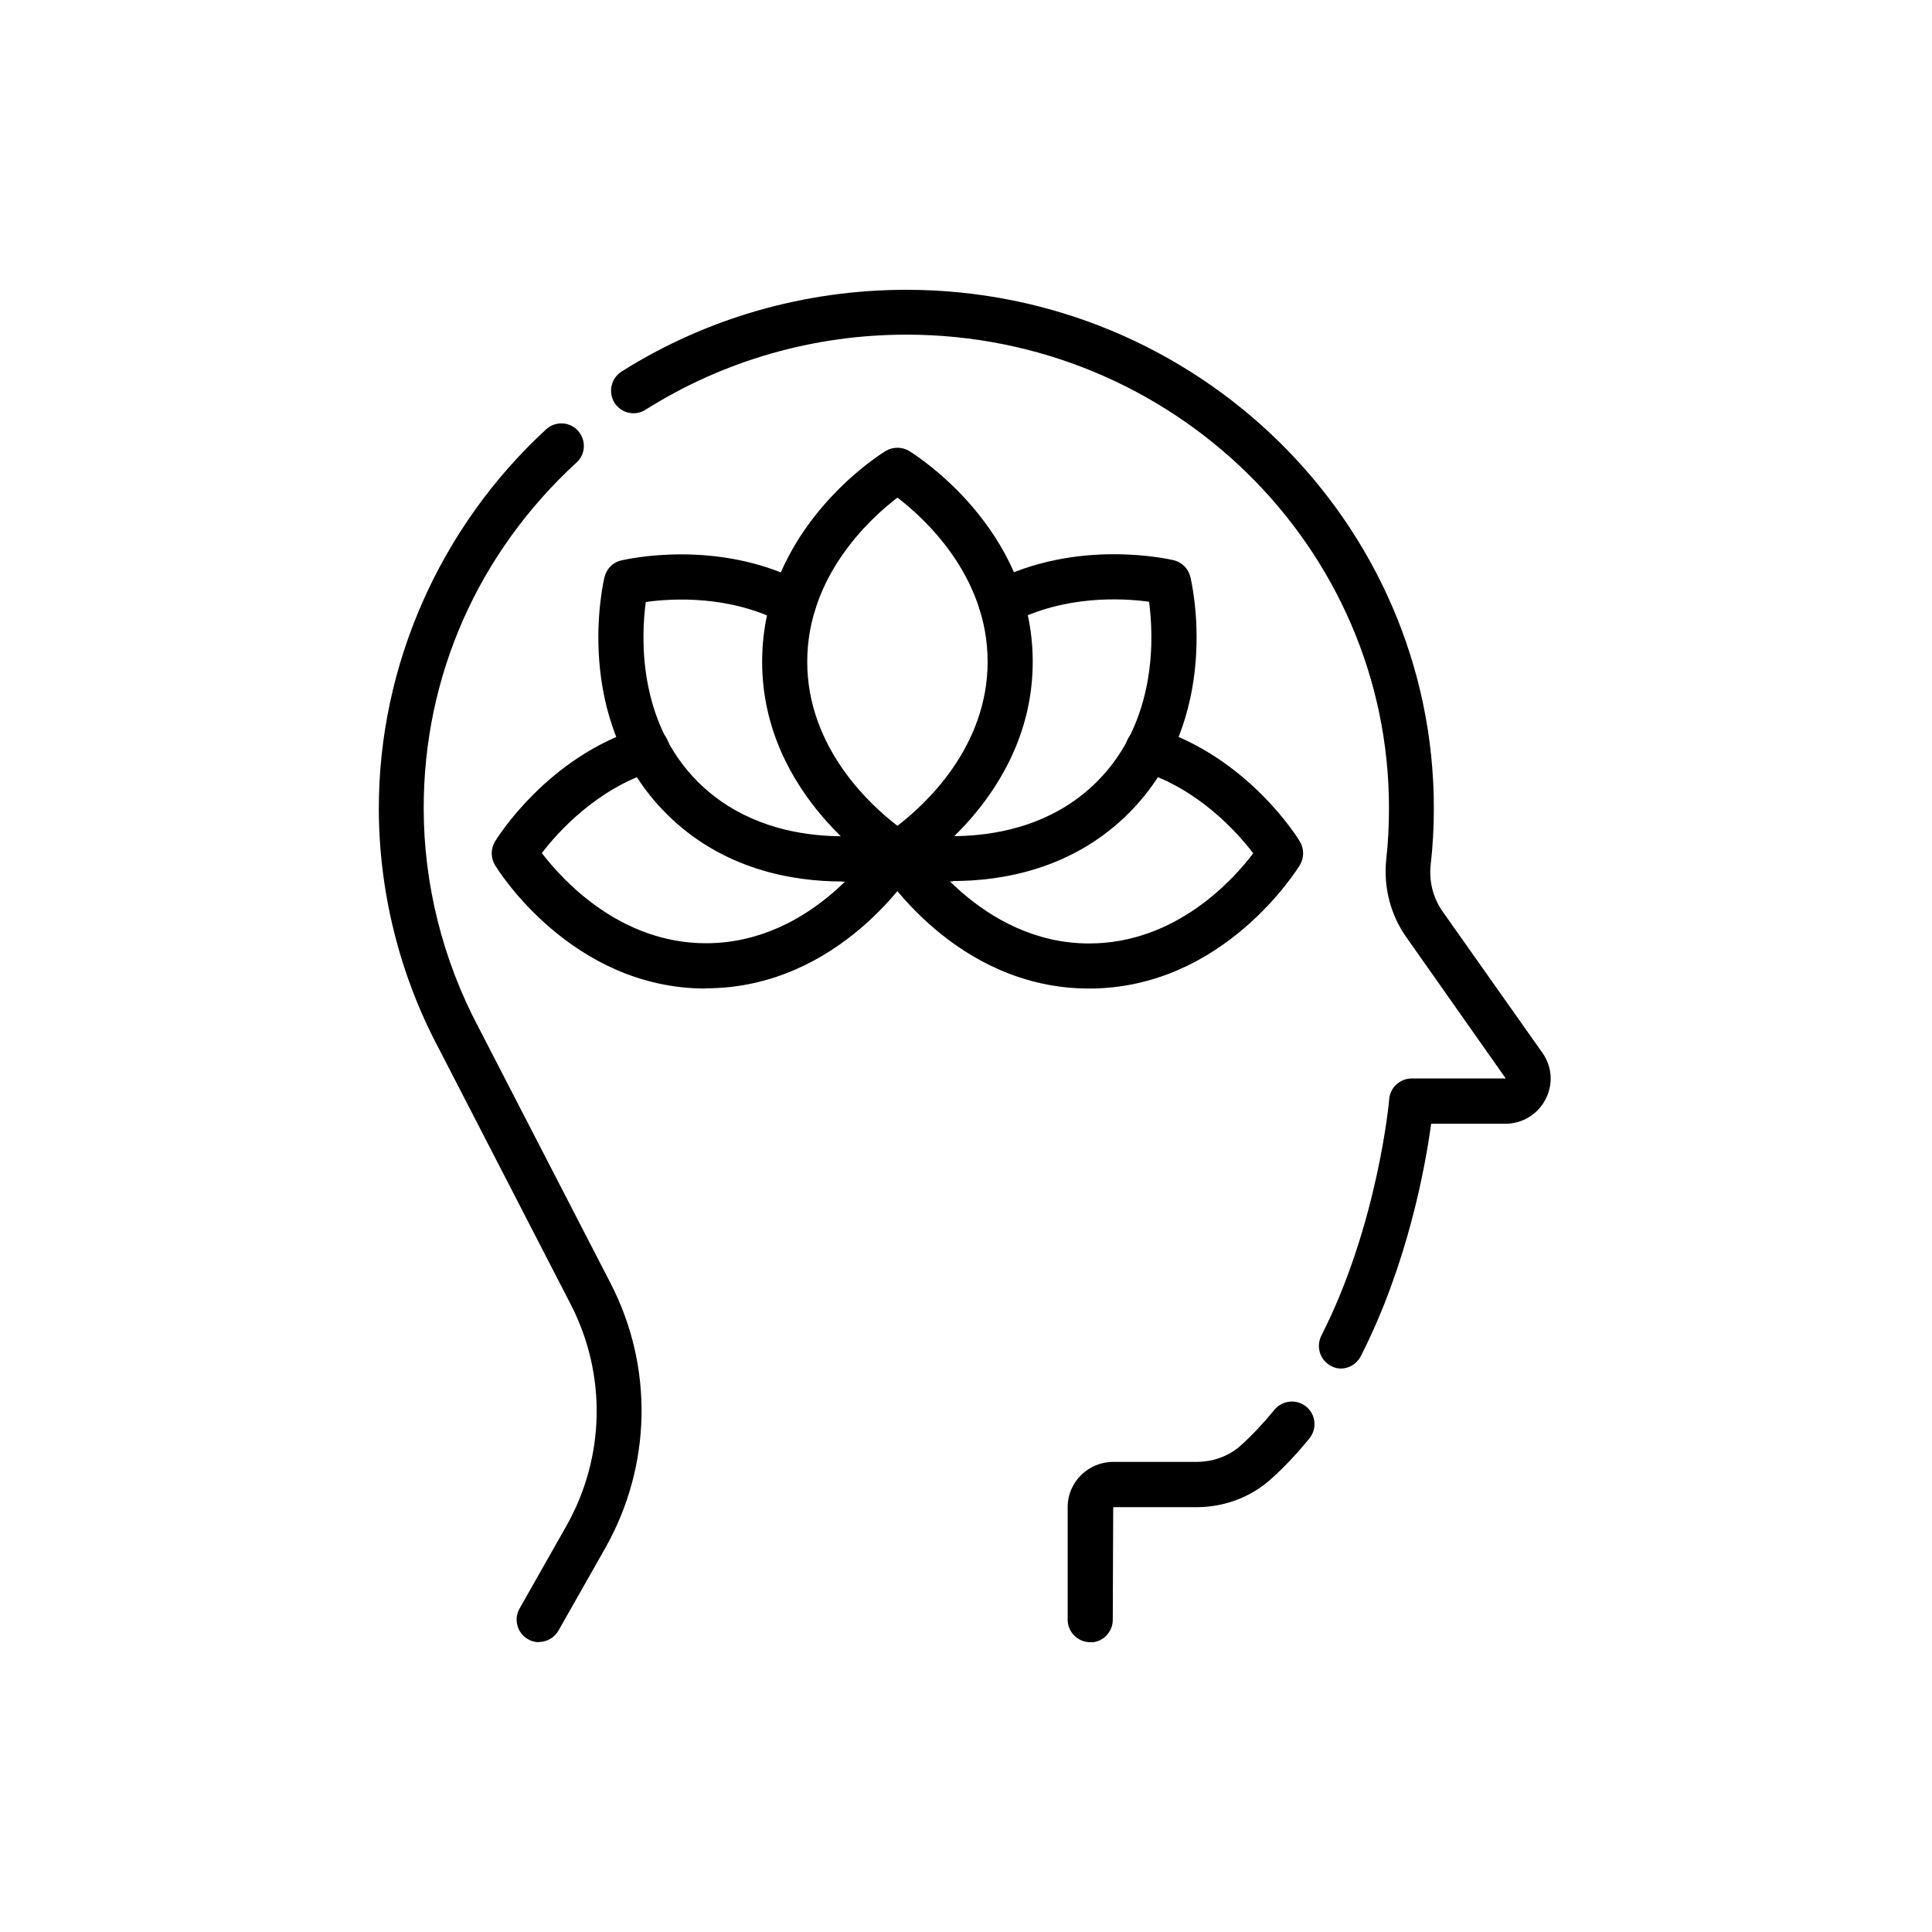 <svg version="1.0" preserveAspectRatio="xMidYMid meet" height="1080" viewBox="0 0 810 810" zoomAndPan="magnify" width="1080" xmlns:xlink="http://www.w3.org/1999/xlink" xmlns="http://www.w3.org/2000/svg"><defs><clipPath id="2aa7428015"><path clip-rule="nonzero" d="M 158.711 177 L 269 177 L 269 688.5 L 158.711 688.5 Z M 158.711 177"></path></clipPath><clipPath id="89c707342e"><path clip-rule="nonzero" d="M 447 587 L 552 587 L 552 688.5 L 447 688.5 Z M 447 587"></path></clipPath><clipPath id="9b57e4a9bd"><path clip-rule="nonzero" d="M 256 121.5 L 651 121.5 L 651 574 L 256 574 Z M 256 121.5"></path></clipPath></defs><rect fill-opacity="1" height="972" y="-81" fill="#ffffff" width="972" x="-81"></rect><rect fill-opacity="1" height="972" y="-81" fill="#ffffff" width="972" x="-81"></rect><g clip-path="url(#2aa7428015)"><path fill-rule="nonzero" fill-opacity="1" d="M 226.039 688.5 C 224.43 688.5 222.824 688.121 221.406 687.27 C 216.867 684.719 215.262 678.957 217.812 674.418 L 237.477 639.738 C 253.734 610.914 254.398 576.234 239.273 546.844 L 183.969 439.586 C 167.52 408.684 158.824 373.816 158.824 338.852 C 158.824 278.938 184.441 221.008 228.969 179.996 C 232.75 176.5 238.801 176.688 242.297 180.562 C 245.797 184.438 245.605 190.391 241.73 193.887 C 200.418 231.875 177.637 283.379 177.637 338.754 C 177.637 370.602 185.578 402.355 200.609 430.703 L 256.004 538.055 C 274.062 573.117 273.211 614.508 253.832 648.906 L 234.168 683.586 C 232.465 686.609 229.25 688.406 225.941 688.406 Z M 226.039 688.5" fill="#000000"></path></g><g clip-path="url(#89c707342e)"><path fill-rule="nonzero" fill-opacity="1" d="M 457.078 688.5 C 451.879 688.5 447.625 684.246 447.625 679.051 L 447.625 631.801 C 447.625 621.406 456.227 612.898 466.719 612.898 L 501.602 612.898 C 508.691 612.898 515.312 610.441 520.227 606 C 524.859 601.844 529.492 596.93 534.312 591.07 C 537.621 587.008 543.578 586.441 547.641 589.746 C 551.707 593.055 552.273 599.008 548.965 603.07 C 543.48 609.781 538.281 615.262 532.895 620.082 C 524.48 627.641 513.422 631.895 501.602 631.895 L 466.719 631.895 L 466.531 679.145 C 466.531 684.344 462.277 688.594 457.078 688.594 Z M 457.078 688.5" fill="#000000"></path></g><g clip-path="url(#9b57e4a9bd)"><path fill-rule="nonzero" fill-opacity="1" d="M 562.387 573.777 C 560.969 573.777 559.457 573.492 558.133 572.738 C 553.504 570.375 551.613 564.703 553.977 559.98 C 577.703 513.391 582.43 461.32 582.43 460.848 C 582.809 455.934 586.969 452.156 591.883 452.156 L 631.305 452.156 L 589.52 392.809 C 582.902 383.359 579.973 371.832 581.199 360.207 C 581.957 353.496 582.336 346.316 582.336 338.754 C 582.336 229.324 491.582 140.305 380.031 140.305 C 341.086 140.305 303.367 151.172 270.656 171.773 C 266.309 174.609 260.449 173.285 257.613 168.844 C 254.871 164.402 256.195 158.637 260.543 155.805 C 296.18 133.312 337.492 121.5 379.938 121.5 C 501.887 121.5 601.148 219.023 601.148 338.852 C 601.148 347.168 600.676 355.105 599.824 362.477 C 599.066 369.375 600.77 376.367 604.738 382.035 L 646.711 441.477 C 650.777 447.242 651.25 454.707 647.941 460.945 C 644.633 467.277 638.203 471.148 631.02 471.148 L 600.012 471.148 C 597.648 488.633 590.277 529.836 570.52 568.578 C 568.816 571.887 565.508 573.777 562.105 573.777 Z M 562.387 573.777" fill="#000000"></path></g><path fill-rule="nonzero" fill-opacity="1" d="M 376.25 367.199 C 374.551 367.199 372.848 366.727 371.336 365.781 C 369.258 364.461 319.531 333.652 319.531 277.426 C 319.531 221.199 369.258 190.297 371.336 189.066 C 374.359 187.273 378.141 187.273 381.168 189.066 C 383.246 190.391 432.973 221.199 432.973 277.426 C 432.973 333.652 383.246 364.555 381.168 365.781 C 379.656 366.727 377.953 367.199 376.25 367.199 Z M 376.25 208.629 C 365.004 217.227 338.438 241.324 338.438 277.426 C 338.438 313.523 365.004 337.621 376.25 346.223 C 387.5 337.621 414.066 313.523 414.066 277.426 C 414.066 241.324 387.5 217.227 376.25 208.629 Z M 376.25 208.629" fill="#000000"></path><path fill-rule="nonzero" fill-opacity="1" d="M 353.09 369.562 C 332.387 369.562 302.895 364.648 279.355 341.117 C 239.555 301.238 252.887 244.352 253.453 241.895 C 254.305 238.492 256.949 235.75 260.352 234.996 C 262.055 234.617 300.906 225.355 337.113 244.445 C 341.746 246.902 343.543 252.57 341.086 257.203 C 338.629 261.832 332.957 263.629 328.324 261.172 C 305.918 249.359 281.719 250.871 270.75 252.383 C 268.859 266.367 267.066 302.277 292.59 327.793 C 324.824 359.922 373.512 348.773 373.984 348.582 C 379.086 347.355 384.191 350.473 385.422 355.578 C 386.648 360.68 383.531 365.781 378.52 367.012 C 377.574 367.293 367.461 369.656 353.09 369.656 Z M 353.09 369.562" fill="#000000"></path><path fill-rule="nonzero" fill-opacity="1" d="M 295.898 414.449 C 239.648 414.449 208.738 364.742 207.508 362.664 C 205.711 359.641 205.711 355.859 207.508 352.836 C 208.359 351.418 229.441 317.305 268.484 305.207 C 273.492 303.602 278.789 306.438 280.301 311.445 C 281.812 316.453 279.07 321.746 274.062 323.258 C 250.145 330.723 233.883 348.867 227.172 357.656 C 235.773 368.902 259.879 395.457 295.992 395.457 C 341.746 395.457 368.027 353.215 368.312 352.742 C 371.051 348.301 376.82 346.883 381.262 349.621 C 385.703 352.363 387.121 358.129 384.383 362.57 C 383.059 364.648 352.238 414.355 295.898 414.355 Z M 295.898 414.449" fill="#000000"></path><path fill-rule="nonzero" fill-opacity="1" d="M 456.605 414.449 C 400.359 414.449 369.445 364.742 368.215 362.664 C 365.477 358.223 366.895 352.363 371.336 349.719 C 375.777 346.977 381.641 348.395 384.285 352.836 C 384.57 353.215 411.039 395.551 456.605 395.551 C 492.906 395.551 516.918 368.996 525.426 357.75 C 518.715 348.961 502.453 330.723 478.441 323.258 C 473.434 321.746 470.691 316.453 472.203 311.445 C 473.715 306.438 479.008 303.602 484.02 305.207 C 523.062 317.305 544.145 351.324 544.996 352.836 C 546.789 355.859 546.789 359.641 544.996 362.664 C 543.672 364.742 512.852 414.449 456.605 414.449 Z M 456.605 414.449" fill="#000000"></path><path fill-rule="nonzero" fill-opacity="1" d="M 399.414 369.562 C 385.043 369.562 374.93 367.199 373.984 366.918 C 368.879 365.688 365.758 360.586 367.082 355.48 C 368.312 350.379 373.512 347.262 378.52 348.582 C 378.992 348.68 427.68 359.922 459.914 327.699 C 485.438 302.184 483.641 266.273 481.75 252.289 C 470.785 250.777 446.488 249.359 424.18 261.078 C 419.547 263.535 413.875 261.738 411.418 257.109 C 408.961 252.477 410.758 246.809 415.387 244.352 C 451.594 225.355 490.543 234.523 492.148 234.898 C 495.555 235.75 498.199 238.398 499.051 241.797 C 499.617 244.16 513.043 301.051 473.242 340.93 C 449.703 364.461 420.113 369.375 399.414 369.375 Z M 399.414 369.562" fill="#000000"></path></svg>